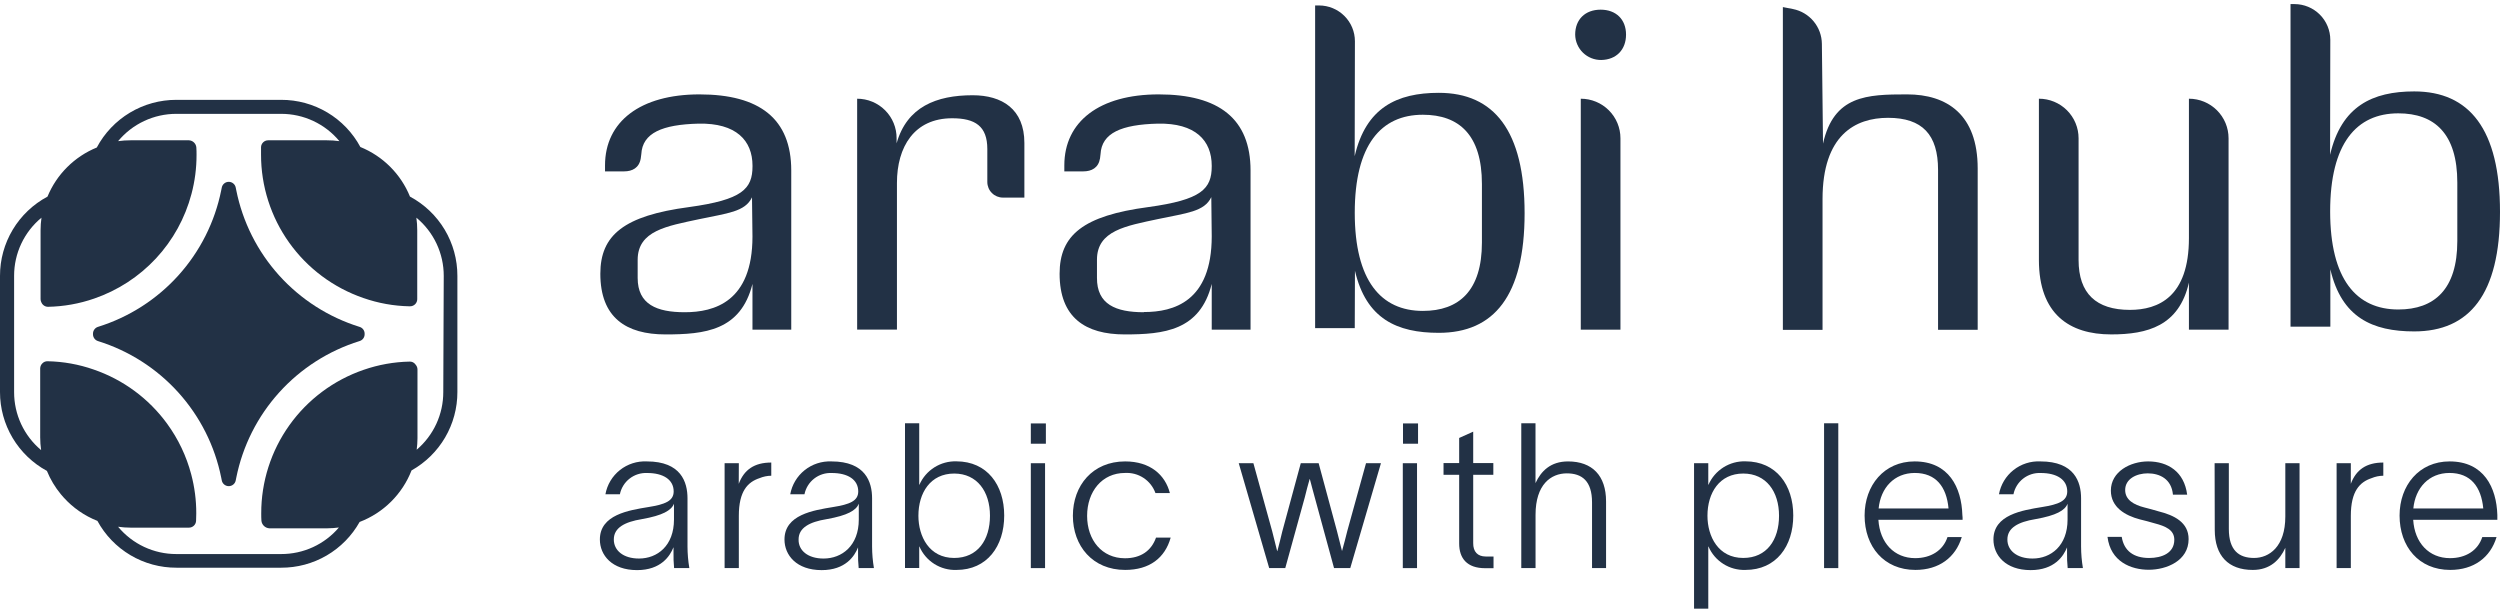 <?xml version="1.0" encoding="UTF-8"?> <svg xmlns="http://www.w3.org/2000/svg" width="306" height="75" viewBox="0 0 306 75" fill="none"><g clip-path="url(#clip0_1690_1977)"><path d="M50.18 24.061C49.626 22.696 48.803 21.456 47.76 20.413C46.717 19.371 45.476 18.548 44.109 17.993C43.17 16.244 41.771 14.783 40.064 13.766C38.356 12.749 36.404 12.215 34.415 12.221H21.583C19.582 12.218 17.618 12.76 15.902 13.788C14.187 14.816 12.784 16.291 11.847 18.055C10.492 18.608 9.261 19.424 8.225 20.456C7.189 21.487 6.369 22.715 5.813 24.066C4.054 25.005 2.584 26.404 1.56 28.112C0.536 29.821 -0.003 31.776 1.66502e-05 33.767V47.989C-0.001 49.964 0.532 51.902 1.542 53.6C2.553 55.298 4.003 56.693 5.741 57.638C6.163 58.674 6.741 59.64 7.454 60.502L7.521 60.579C7.612 60.684 7.698 60.789 7.794 60.894C8.93 62.154 10.344 63.134 11.923 63.758C12.867 65.497 14.266 66.947 15.97 67.956C17.674 68.965 19.621 69.494 21.602 69.487H34.415C36.371 69.493 38.293 68.977 39.981 67.993C41.67 67.008 43.063 65.59 44.018 63.887C45.459 63.337 46.77 62.491 47.864 61.405C48.958 60.319 49.813 59.016 50.372 57.58C52.077 56.624 53.496 55.231 54.483 53.545C55.469 51.859 55.987 49.941 55.984 47.989V33.767C55.989 31.776 55.452 29.821 54.43 28.111C53.407 26.402 51.938 25.002 50.18 24.061ZM54.257 47.989C54.26 49.33 53.971 50.656 53.409 51.875C52.847 53.093 52.026 54.175 51.003 55.045C51.064 54.581 51.096 54.114 51.099 53.646V45.215C51.097 45.012 51.024 44.817 50.893 44.661C50.857 44.606 50.816 44.555 50.769 44.509C50.688 44.426 50.59 44.361 50.482 44.318C50.374 44.275 50.258 44.255 50.142 44.26C48.222 44.298 46.32 44.638 44.506 45.268C40.843 46.528 37.666 48.898 35.419 52.048C33.172 55.199 31.968 58.97 31.975 62.837C31.975 63.142 31.975 63.448 31.999 63.753C32.027 63.993 32.138 64.215 32.313 64.381C32.488 64.548 32.715 64.648 32.956 64.665H40.085C40.552 64.661 41.019 64.627 41.482 64.565C40.612 65.588 39.529 66.409 38.309 66.97C37.088 67.532 35.759 67.82 34.415 67.816H21.583C20.221 67.818 18.876 67.519 17.644 66.942C16.411 66.364 15.322 65.521 14.454 64.474C14.966 64.547 15.482 64.584 15.999 64.584H23.128C23.352 64.584 23.567 64.499 23.73 64.345C23.892 64.191 23.988 63.981 23.999 63.758C23.999 63.453 24.023 63.147 24.023 62.842C24.027 61.23 23.82 59.625 23.406 58.067C22.819 55.833 21.817 53.728 20.454 51.861C18.211 48.781 15.072 46.466 11.464 45.23C9.651 44.596 7.748 44.254 5.828 44.217C5.711 44.212 5.594 44.231 5.485 44.274C5.376 44.317 5.278 44.382 5.196 44.466C5.11 44.546 5.042 44.643 4.994 44.751C4.946 44.858 4.921 44.974 4.919 45.091V53.522C4.921 54.048 4.959 54.573 5.033 55.093C3.994 54.223 3.16 53.136 2.588 51.908C2.017 50.68 1.723 49.343 1.727 47.989V33.767C1.724 32.406 2.023 31.062 2.602 29.831C3.181 28.599 4.026 27.511 5.076 26.644C5.004 27.156 4.967 27.673 4.966 28.19V36.622C4.968 36.76 5.002 36.896 5.067 37.018C5.111 37.126 5.178 37.224 5.263 37.304C5.425 37.463 5.643 37.552 5.871 37.553C7.797 37.517 9.706 37.177 11.526 36.545C14.412 35.553 17.009 33.866 19.087 31.633C21.164 29.401 22.657 26.692 23.435 23.746C23.85 22.188 24.059 20.583 24.057 18.971C24.057 18.666 24.057 18.36 24.033 18.055C24.016 17.823 23.914 17.605 23.748 17.443C23.581 17.28 23.361 17.184 23.128 17.172H15.999C15.483 17.17 14.966 17.206 14.454 17.277C15.323 16.231 16.412 15.389 17.644 14.811C18.877 14.233 20.222 13.934 21.583 13.935H34.415C35.777 13.933 37.122 14.232 38.354 14.81C39.587 15.388 40.676 16.23 41.544 17.277C41.032 17.206 40.516 17.171 39.999 17.172H32.822C32.598 17.171 32.383 17.257 32.221 17.411C32.059 17.564 31.962 17.775 31.951 17.997C31.951 18.303 31.951 18.609 31.951 18.914C31.945 22.78 33.15 26.551 35.396 29.7C37.643 32.849 40.819 35.219 44.482 36.478C46.295 37.112 48.197 37.454 50.118 37.491H50.18C50.296 37.492 50.412 37.471 50.52 37.428C50.628 37.385 50.726 37.321 50.809 37.24C50.892 37.158 50.957 37.062 51.002 36.955C51.047 36.848 51.07 36.733 51.07 36.617V28.19C51.071 27.673 51.036 27.156 50.965 26.644C52.014 27.512 52.858 28.6 53.438 29.832C54.016 31.063 54.316 32.407 54.314 33.767L54.257 47.989Z" fill="#223145"></path><path d="M44.003 40.007C40.218 38.828 36.821 36.655 34.167 33.715C31.514 30.775 29.702 27.176 28.922 23.297L28.855 22.968C28.819 22.768 28.713 22.587 28.556 22.457C28.4 22.327 28.203 22.256 27.999 22.256C27.795 22.256 27.598 22.327 27.442 22.457C27.285 22.587 27.179 22.768 27.143 22.968L27.076 23.297C26.296 27.176 24.484 30.775 21.831 33.715C19.177 36.655 15.78 38.828 11.995 40.007C11.817 40.062 11.662 40.172 11.552 40.322C11.441 40.471 11.382 40.652 11.382 40.837V40.919C11.382 41.104 11.441 41.285 11.552 41.434C11.662 41.584 11.817 41.694 11.995 41.749C15.78 42.928 19.178 45.101 21.831 48.041C24.485 50.981 26.296 54.58 27.076 58.459L27.143 58.793C27.179 58.993 27.285 59.174 27.442 59.304C27.598 59.434 27.795 59.505 27.999 59.505C28.203 59.505 28.4 59.434 28.556 59.304C28.713 59.174 28.819 58.993 28.855 58.793L28.922 58.459C29.702 54.58 31.513 50.981 34.167 48.041C36.82 45.101 40.218 42.928 44.003 41.749C44.184 41.697 44.343 41.588 44.456 41.439C44.569 41.289 44.63 41.106 44.63 40.919V40.837C44.63 40.65 44.569 40.467 44.456 40.318C44.343 40.168 44.184 40.059 44.003 40.007Z" fill="#223145"></path><path d="M79.175 56.477C83.356 56.477 84.15 59.007 84.15 60.993V66.903C84.154 67.785 84.229 68.665 84.375 69.534H82.509C82.448 68.882 82.424 68.227 82.438 67.572V66.999H82.428C82.007 68.068 80.888 69.782 77.978 69.782C74.892 69.782 73.424 67.944 73.424 66.034C73.424 63.003 76.955 62.459 79.371 62.062C81.409 61.738 82.457 61.318 82.457 60.153C82.457 58.692 81.16 57.895 79.222 57.895C78.444 57.858 77.678 58.1 77.064 58.578C76.449 59.057 76.027 59.739 75.873 60.501H74.103C74.314 59.33 74.945 58.276 75.879 57.535C76.812 56.795 77.984 56.418 79.175 56.477ZM78.218 68.364C80.457 68.364 82.495 66.803 82.495 63.59V61.657C82.17 62.473 81.127 63.089 78.562 63.542C76.447 63.886 75.132 64.607 75.132 66.025C75.122 67.371 76.29 68.364 78.208 68.364H78.218Z" fill="#223145"></path><path d="M90.423 59.222C91.069 57.508 92.313 56.615 94.404 56.615V58.229C93.911 58.234 93.423 58.335 92.968 58.525C91.533 59.002 90.433 60.091 90.433 63.142V69.534H88.691V56.696H90.433L90.423 59.222Z" fill="#223145"></path><path d="M101.767 56.477C105.949 56.477 106.743 59.007 106.743 60.993V66.904C106.747 67.785 106.822 68.665 106.968 69.534H105.102C105.037 68.882 105.011 68.227 105.025 67.572V66.999C104.604 68.069 103.485 69.783 100.571 69.783C97.485 69.783 96.021 67.945 96.021 66.035C96.021 63.003 99.552 62.459 101.963 62.063C104.006 61.738 105.049 61.318 105.049 60.153C105.049 58.692 103.758 57.895 101.815 57.895C101.037 57.858 100.271 58.1 99.656 58.579C99.042 59.057 98.62 59.739 98.466 60.502H96.724C96.937 59.337 97.564 58.287 98.491 57.548C99.418 56.808 100.581 56.428 101.767 56.477ZM100.81 68.365C103.049 68.365 105.116 66.803 105.116 63.59V61.657C104.791 62.473 103.748 63.089 101.184 63.543C99.069 63.886 97.748 64.607 97.748 66.025C97.71 67.372 98.882 68.365 100.796 68.365H100.81Z" fill="#223145"></path><path d="M122.915 63.104C122.915 66.852 120.824 69.76 117.068 69.76C116.112 69.794 115.167 69.538 114.358 69.027C113.55 68.516 112.915 67.773 112.537 66.895H112.513V69.526H110.772V51.809H112.513V59.333H112.537C112.919 58.458 113.555 57.718 114.363 57.207C115.17 56.697 116.113 56.439 117.068 56.468C120.824 56.478 122.915 59.357 122.915 63.104ZM116.795 68.294C119.666 68.294 121.173 66.083 121.173 63.128C121.173 60.173 119.604 57.962 116.795 57.962C113.882 57.962 112.413 60.321 112.413 63.128C112.413 65.663 113.733 68.294 116.795 68.294Z" fill="#223145"></path><path d="M126.173 56.698H127.915V69.536H126.173V56.698ZM126.173 54.311V51.828H128.015V54.311H126.173Z" fill="#223145"></path><path d="M137.718 69.758C133.737 69.758 131.321 66.827 131.321 63.127C131.321 59.427 133.737 56.477 137.718 56.477C140.776 56.477 142.618 58.114 143.192 60.348H141.426C141.154 59.591 140.644 58.942 139.971 58.498C139.298 58.055 138.499 57.842 137.694 57.89C134.881 57.89 133.063 60.172 133.063 63.141C133.063 66.111 134.881 68.331 137.694 68.331C139.632 68.331 140.929 67.414 141.498 65.801H143.292C142.594 68.293 140.704 69.758 137.718 69.758Z" fill="#223145"></path><path d="M151.622 56.697H153.416L155.727 65.066L156.325 67.454H156.349C156.574 66.661 156.751 65.84 156.947 65.066L159.215 56.697H161.402L163.641 64.99C163.842 65.811 164.062 66.656 164.263 67.449C164.488 66.632 164.713 65.811 164.909 64.99L167.201 56.697H169.028L165.272 69.535H163.287L160.923 60.87C160.703 60.101 160.526 59.38 160.325 58.636H160.301C160.076 59.38 159.904 60.101 159.708 60.87L157.316 69.535H155.349L151.622 56.697Z" fill="#223145"></path><path d="M171.703 56.698H173.444V69.536H171.703V56.698ZM171.727 54.311V51.828H173.569V54.311H171.727Z" fill="#223145"></path><path d="M181.851 68.116H182.808V69.548H181.789C179.549 69.548 178.602 68.331 178.602 66.522V58.114H176.688V56.682H178.602V53.607L180.32 52.834V56.682H182.784V58.114H180.32V66.479C180.31 67.524 180.856 68.116 181.851 68.116Z" fill="#223145"></path><path d="M186.205 51.809H187.946V59.132C188.621 57.666 189.788 56.478 191.927 56.478C194.889 56.478 196.582 58.216 196.582 61.367V69.535H194.865V61.491C194.865 58.86 193.621 57.939 191.779 57.939C189.836 57.939 187.951 59.304 187.951 63.004V69.535H186.205V51.809Z" fill="#223145"></path><path d="M219.495 63.103C219.495 66.851 217.405 69.758 213.649 69.758C212.692 69.793 211.747 69.537 210.939 69.026C210.13 68.515 209.495 67.772 209.118 66.894H209.094V74.499H207.352V56.696H209.094V59.332H209.118C209.5 58.457 210.136 57.717 210.943 57.206C211.751 56.696 212.693 56.438 213.649 56.467C217.405 56.477 219.495 59.355 219.495 63.103ZM213.376 68.293C216.247 68.293 217.754 66.082 217.754 63.127C217.754 60.172 216.185 57.961 213.376 57.961C210.462 57.961 208.993 60.32 208.993 63.127C208.993 65.662 210.314 68.293 213.376 68.293Z" fill="#223145"></path><path d="M225.007 51.809V69.535H223.266V51.809H225.007Z" fill="#223145"></path><path d="M234.447 69.758C230.591 69.758 228.227 66.894 228.227 63.103C228.227 59.403 230.62 56.477 234.347 56.477C238.552 56.477 240.088 59.68 240.193 63.027C240.218 63.225 240.227 63.424 240.222 63.623H229.916C230.093 66.455 231.859 68.317 234.423 68.317C236.313 68.317 237.83 67.4 238.375 65.734H240.122C239.361 68.24 237.332 69.758 234.447 69.758ZM238.5 62.234C238.256 59.58 236.959 57.89 234.371 57.89C231.859 57.89 230.194 59.704 229.945 62.234H238.5Z" fill="#223145"></path><path d="M249.748 56.477C253.925 56.477 254.724 59.007 254.724 60.993V66.903C254.728 67.785 254.803 68.665 254.949 69.534H253.083C253.018 68.882 252.992 68.227 253.006 67.572V66.999C252.581 68.068 251.461 69.782 248.552 69.782C245.466 69.782 243.997 67.944 243.997 66.034C243.997 63.003 247.533 62.459 249.944 62.062C251.987 61.738 253.03 61.318 253.03 60.153C253.03 58.692 251.738 57.895 249.796 57.895C249.018 57.858 248.252 58.1 247.637 58.578C247.023 59.057 246.6 59.739 246.447 60.501H244.672C244.884 59.33 245.516 58.276 246.45 57.535C247.384 56.794 248.556 56.418 249.748 56.477ZM248.791 68.364C251.03 68.364 253.069 66.803 253.069 63.59V61.657C252.748 62.473 251.7 63.089 249.14 63.542C247.026 63.886 245.705 64.607 245.705 66.025C245.691 67.371 246.863 68.364 248.777 68.364H248.791Z" fill="#223145"></path><path d="M262.882 57.938C261.513 57.938 260.121 58.611 260.121 59.976C260.121 61.194 261.193 61.785 262.461 62.11C263.006 62.258 263.628 62.406 264.202 62.587C266.116 63.065 267.886 63.929 267.886 65.987C267.886 68.646 265.174 69.739 263.006 69.739C260.839 69.739 258.332 68.746 257.958 65.715H259.7C259.973 67.429 261.169 68.297 263.049 68.297C264.614 68.297 266.135 67.701 266.135 66.063C266.135 64.846 265.04 64.397 263.719 64.053C263.049 63.853 262.552 63.729 261.93 63.576C260.112 63.098 258.37 62.086 258.37 60.048C258.37 57.718 260.762 56.477 262.925 56.477C265.36 56.477 267.351 57.742 267.709 60.549H265.968C265.796 58.611 264.327 57.938 262.882 57.938Z" fill="#223145"></path><path d="M271.068 56.697H272.81V64.742C272.81 67.372 274.054 68.294 275.896 68.294C277.738 68.294 279.723 66.928 279.723 63.228V56.697H281.465V69.535H279.723V67.052C279.049 68.542 277.857 69.76 275.738 69.76C272.752 69.76 271.087 68.022 271.087 64.866L271.068 56.697Z" fill="#223145"></path><path d="M287.738 59.222C288.383 57.508 289.627 56.615 291.718 56.615V58.229C291.225 58.233 290.737 58.334 290.283 58.525C288.848 59.002 287.742 60.091 287.742 63.142V69.534H286.001V56.696H287.742L287.738 59.222Z" fill="#223145"></path><path d="M299.904 69.758C296.048 69.758 293.708 66.894 293.708 63.103C293.708 59.403 296.101 56.477 299.828 56.477C304.034 56.477 305.569 59.68 305.675 63.027C305.687 63.225 305.687 63.425 305.675 63.623H295.374C295.551 66.455 297.316 68.317 299.881 68.317C301.794 68.317 303.287 67.4 303.833 65.734H305.579C304.828 68.24 302.79 69.758 299.904 69.758ZM303.952 62.234C303.699 59.58 302.407 57.89 299.818 57.89C297.306 57.89 295.641 59.704 295.393 62.234H303.952Z" fill="#223145"></path><path d="M74.055 20.242C74.055 14.871 78.385 11.553 85.61 11.553C92.997 11.553 96.849 14.556 96.849 20.872V40.351H92.102V34.751C90.667 40.48 86.251 40.933 81.447 40.933C76.644 40.933 73.481 38.88 73.481 33.509C73.481 28.768 76.38 26.401 84.351 25.345C90.839 24.453 92.107 23.135 92.107 20.347V20.294C92.107 17.186 90.098 15.043 85.509 15.133C81.074 15.243 78.629 16.265 78.495 18.876L78.428 19.392C78.237 20.543 77.4 20.977 76.385 20.977H74.055V20.242ZM83.816 38.217C87.404 38.217 92.102 36.956 92.102 28.95L92.045 24.152C91.203 25.942 89.021 26.095 85.543 26.835C81.639 27.675 78.05 28.229 78.05 31.81V34.02C78.05 37.262 80.39 38.217 83.816 38.217Z" fill="#223145"></path><path d="M130.274 20.242C130.274 14.871 134.58 11.553 141.828 11.553C149.215 11.553 153.067 14.556 153.067 20.872V40.351H148.316V34.751C146.881 40.48 142.46 40.933 137.661 40.933C132.862 40.933 129.695 38.88 129.695 33.509C129.695 28.768 132.594 26.401 140.56 25.345C147.053 24.453 148.316 23.135 148.316 20.347V20.294C148.316 17.186 146.311 15.043 141.723 15.133C137.283 15.243 134.843 16.265 134.704 18.876L134.642 19.392C134.45 20.543 133.613 20.977 132.594 20.977H130.274V20.242ZM140.034 38.193C143.622 38.193 148.316 36.932 148.316 28.926L148.263 24.128C147.417 25.918 145.24 26.071 141.756 26.811C137.852 27.651 134.269 28.205 134.269 31.786V33.996C134.245 37.262 136.58 38.217 140.01 38.217L140.034 38.193Z" fill="#223145"></path><path d="M104.915 12.083C105.551 12.082 106.181 12.207 106.769 12.451C107.357 12.694 107.89 13.051 108.339 13.501C108.788 13.951 109.143 14.485 109.384 15.073C109.625 15.66 109.747 16.289 109.743 16.924V17.545C111.011 13.071 114.618 11.658 119.054 11.658C122.642 11.658 125.384 13.344 125.384 17.502V24.186H122.762C122.254 24.186 121.767 23.985 121.408 23.626C121.049 23.268 120.848 22.782 120.848 22.276V18.237C120.848 15.444 119.369 14.475 116.542 14.475C111.901 14.475 109.786 17.974 109.786 22.395V40.346H104.915V12.083Z" fill="#223145"></path><path d="M192.802 4.234C192.802 2.391 194.018 1.184 195.917 1.184C197.817 1.184 199.027 2.391 199.027 4.234C199.027 6.077 197.845 7.309 195.989 7.342C195.154 7.351 194.349 7.029 193.751 6.446C193.154 5.863 192.813 5.068 192.802 4.234ZM193.487 12.083C194.124 12.082 194.756 12.207 195.345 12.45C195.934 12.693 196.469 13.05 196.92 13.499C197.371 13.949 197.729 14.483 197.973 15.07C198.217 15.658 198.343 16.288 198.343 16.924V40.351H193.487V12.083Z" fill="#223145"></path><path d="M218.223 0.867L219.457 1.106C220.449 1.302 221.343 1.834 221.988 2.612C222.633 3.389 222.99 4.365 222.998 5.374L223.137 17.577C224.457 11.676 228.51 11.552 233.419 11.552C238.328 11.552 242.069 14.03 242.069 20.623V40.364H237.218V20.79C237.218 16.493 235.304 14.421 231.098 14.421C227.089 14.421 223.079 16.526 223.079 24.37V40.374H218.223V0.867Z" fill="#223145"></path><path d="M249.562 31.823V12.082C250.199 12.081 250.83 12.206 251.42 12.449C252.009 12.692 252.544 13.049 252.995 13.498C253.446 13.948 253.804 14.482 254.048 15.069C254.292 15.657 254.418 16.287 254.418 16.923V31.823C254.418 35.929 256.58 37.929 260.695 37.929C264.178 37.929 267.925 36.349 267.925 29.136V12.082C269.211 12.082 270.445 12.592 271.355 13.5C272.265 14.408 272.776 15.639 272.776 16.923V40.35H267.925V34.588C266.714 39.906 262.839 40.932 258.408 40.932C253.308 40.932 249.562 38.455 249.562 31.823Z" fill="#223145"></path><path d="M285.202 18.948C286.575 12.999 290.383 11.189 295.503 11.189C302.254 11.189 306 15.82 306 25.927C306 36.034 302.254 40.565 295.503 40.565C290.383 40.565 286.603 38.861 285.235 32.965V39.987H280.36V0.5H280.838C282.003 0.5 283.12 0.962 283.944 1.784C284.768 2.606 285.23 3.72 285.23 4.883L285.202 18.948ZM300.775 22.347C300.775 16.346 297.981 13.873 293.551 13.873C288.431 13.873 285.211 17.558 285.211 25.875C285.211 34.191 288.431 37.882 293.551 37.882C297.981 37.882 300.775 35.404 300.775 29.508V22.347Z" fill="#223145"></path><path d="M165.813 19.12C167.186 13.172 170.995 11.362 176.109 11.362C182.865 11.362 186.611 15.993 186.611 26.1C186.611 36.207 182.865 40.738 176.109 40.738C170.995 40.738 167.215 39.033 165.846 33.137L165.822 40.16H160.971V0.668H161.449C162.614 0.668 163.731 1.13 164.555 1.952C165.379 2.774 165.842 3.888 165.842 5.051L165.813 19.12ZM181.387 22.519C181.387 16.518 178.592 14.045 174.157 14.045C169.042 14.045 165.822 17.731 165.822 26.048C165.822 34.364 169.042 38.055 174.157 38.055C178.592 38.055 181.387 35.577 181.387 29.681V22.519Z" fill="#223145"></path></g><defs><clipPath id="clip0_1690_1977"><rect width="306" height="74" fill="white" transform="translate(0 0.5)"></rect></clipPath></defs></svg> 